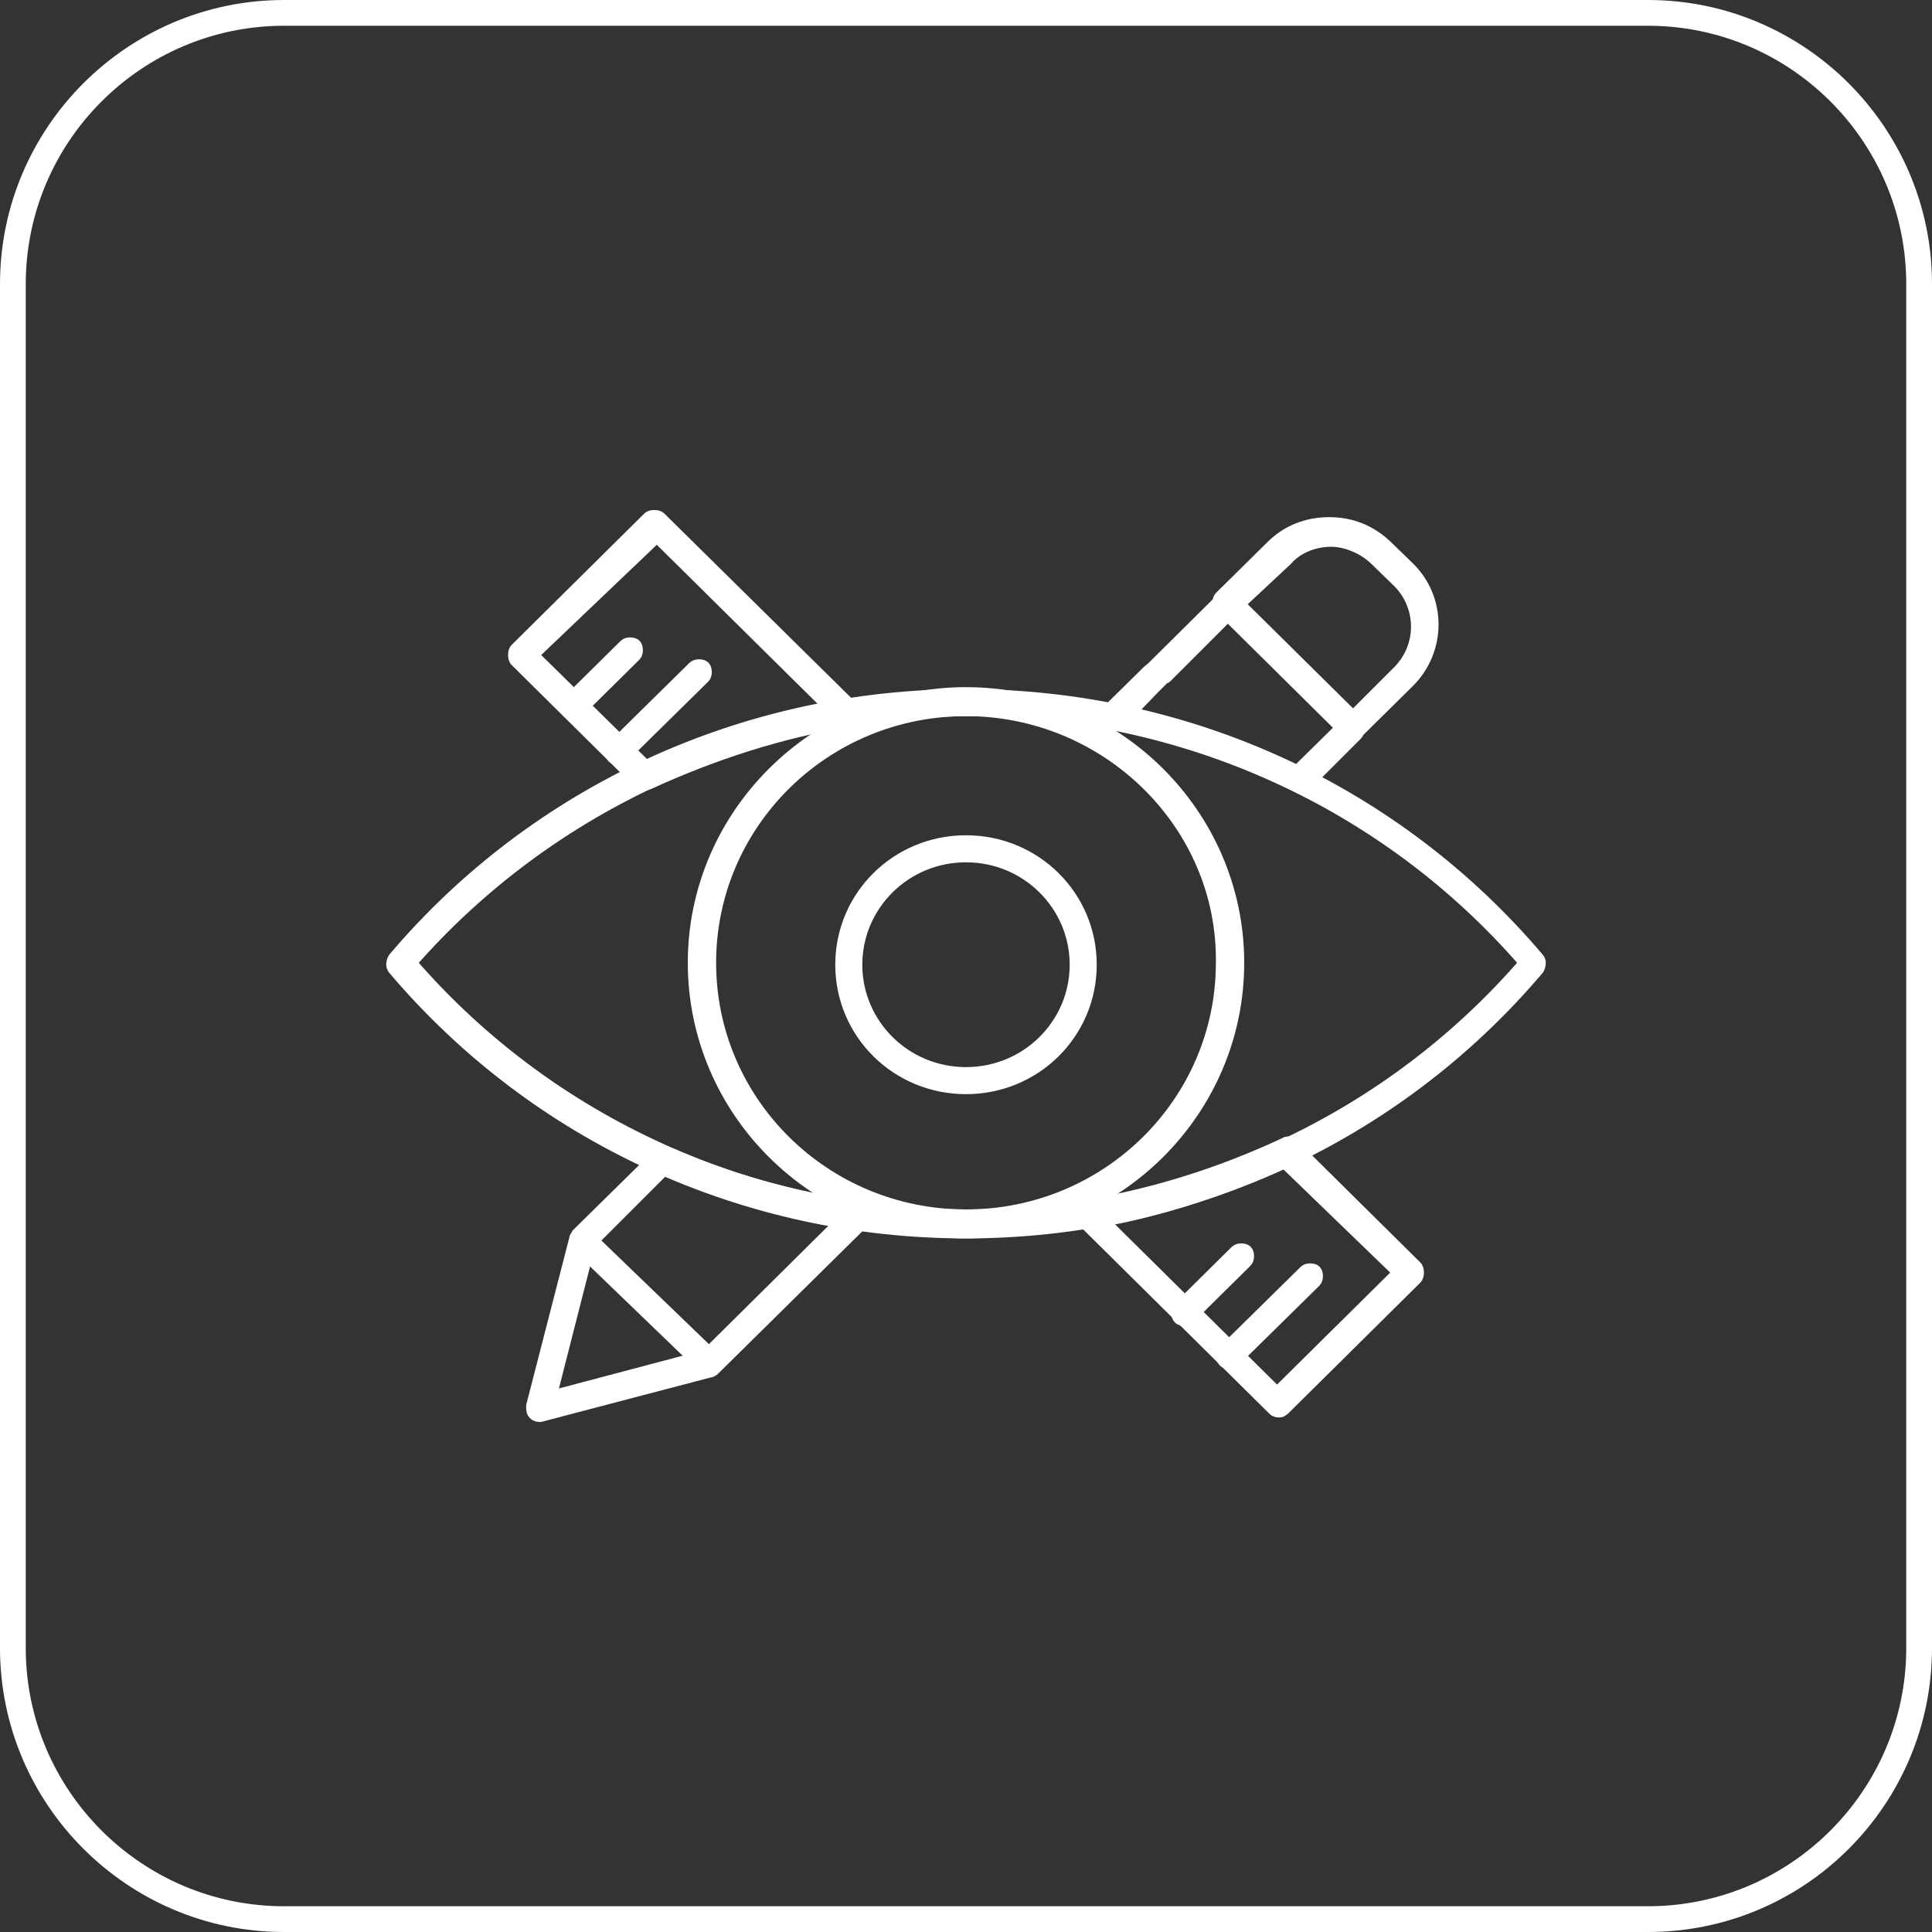 <svg version="1.1" id="Layer_1" xmlns="http://www.w3.org/2000/svg" xmlns:xlink="http://www.w3.org/1999/xlink" x="0px" y="0px" viewBox="0 0 300 300" style="enable-background:new 0 0 300 300;" xml:space="preserve">
<rect x="0" y="0" width="300" height="300" fill="#333333" stroke="none"/>
<style type="text/css">
	.st0{fill:#FFFFFF;}
	.st1{fill:#FFFFFF;stroke:#FFFFFF;stroke-width:2;stroke-linecap:round;stroke-linejoin:round;stroke-miterlimit:10;}
</style>
<g>
	<path class="st0" d="M255.9,4C278,4,296,22,296,44.1v211.8c0,22.1-18,40.1-40.1,40.1H44.1C22,296,4,278,4,255.9V44.1
		C4,22,22,4,44.1,4H255.9 M255.9,0H44.1C19.8,0,0,19.8,0,44.1v211.8C0,280.2,19.8,300,44.1,300h211.8c24.4,0,44.1-19.8,44.1-44.1
		V44.1C300,19.8,280.2,0,255.9,0L255.9,0z"></path>
</g>
<g id="_461_design_designer_illustration_sketch_tools">
	<g>
		<path class="st1" d="M150,191.3c-34.3,0-66.7-14.8-88.8-40.9c-0.3-0.3-0.3-0.9,0-1.5c22-26,54.5-40.9,88.8-40.9
			s66.7,14.8,88.8,40.9c0.3,0.3,0.3,0.9,0,1.5C216.7,176.5,184.3,191.3,150,191.3z M63.7,149.5c21.7,25.1,53.3,39.3,86.6,39.3
			s64.9-14.2,86.6-39.3c-21.7-25.1-53.3-39.3-86.6-39.3C116.9,110.5,85.4,124.7,63.7,149.5z"></path>
		<path class="st1" d="M150,191.3c-23.3,0-42.2-18.8-42.2-41.8s19-41.8,42.2-41.8s42.2,18.8,42.2,41.8S173.3,191.3,150,191.3z
			 M150,110.2c-22,0-39.8,17.6-39.8,39.3s17.8,39.3,39.8,39.3s39.8-17.6,39.8-39.3C190.1,128,172,110.2,150,110.2z"></path>
		<path class="st1" d="M150,168.9c-10.7,0-19.3-8.5-19.3-19.1s8.6-19.1,19.3-19.1s19.3,8.5,19.3,19.1S160.7,168.9,150,168.9z
			 M150,132.9c-9.5,0-17.1,7.6-17.1,16.9s7.6,16.9,17.1,16.9s17.1-7.6,17.1-16.9S159.5,132.9,150,132.9z"></path>
		<path class="st1" d="M198.7,219.1c-0.3,0-0.6,0-0.9-0.3l-29.7-29.4c-0.3-0.3-0.3-0.6-0.3-1.2c0-0.3,0.6-0.6,0.9-0.9
			c10.7-1.8,21.1-5.1,30.9-9.7c0.3-0.3,0.9,0,1.2,0.3l19,18.8c0.3,0.3,0.3,0.6,0.3,0.9s0,0.6-0.3,0.9l-20.5,20.3
			C199.3,218.8,199,219.1,198.7,219.1L198.7,219.1z M171.1,189.5l27.2,26.9l19-18.8l-17.8-17.2C190.7,184.3,181.2,187.7,171.1,189.5
			L171.1,189.5z M100.1,121.7c-0.3,0-0.6,0-0.9-0.3l-19-18.8c-0.3-0.3-0.3-0.6-0.3-0.9s0-0.6,0.3-0.9l20.5-20.3
			c0.3-0.3,0.6-0.3,0.9-0.3l0,0c0.3,0,0.6,0,0.9,0.3l29.7,29.3c0.3,0.3,0.3,0.6,0.3,1.2c0,0.3-0.6,0.6-0.9,0.9
			c-10.7,1.8-21.1,5.2-30.9,9.7L100.1,121.7L100.1,121.7z M82.6,101.7l17.8,17.5c9.2-4.2,18.7-7.3,28.8-9.1l-27.2-26.9L82.6,101.7
			C82.6,101.7,82.6,101.7,82.6,101.7z"></path>
		<path class="st1" d="M89.1,110.8c-0.3,0-0.6,0-0.9-0.3s-0.3-1.2,0-1.5l8.9-8.8c0.3-0.3,1.2-0.3,1.5,0s0.3,1.2,0,1.5l-8.9,8.8
			C89.7,110.8,89.4,110.8,89.1,110.8z"></path>
		<path class="st1" d="M96.1,117.8c-0.3,0-0.6,0-0.9-0.3s-0.3-1.2,0-1.5l12.6-12.4c0.3-0.3,1.2-0.3,1.5,0c0.3,0.3,0.3,1.2,0,1.5
			l-12.6,12.4C96.4,117.5,96.1,117.8,96.1,117.8z"></path>
		<path class="st1" d="M184,204.9c-0.3,0-0.6,0-0.9-0.3c-0.3-0.3-0.3-1.2,0-1.5l8.9-8.8c0.3-0.3,1.2-0.3,1.5,0
			c0.3,0.3,0.3,1.2,0,1.5l-8.9,8.8C184.6,204.6,184.3,204.9,184,204.9z"></path>
		<path class="st1" d="M191,211.6c-0.3,0-0.6,0-0.9-0.3s-0.3-1.2,0-1.5l12.6-12.4c0.3-0.3,1.2-0.3,1.5,0c0.3,0.3,0.3,1.2,0,1.5
			l-12.6,12.4C191.6,211.6,191.3,211.6,191,211.6z"></path>
		<path class="st1" d="M83.9,219.8c-0.3,0-0.6,0-0.9-0.3s-0.3-0.6-0.3-1.2l6.7-26c0-0.3,0.3-0.3,0.3-0.6l12.6-12.4
			c0.3-0.3,0.9-0.3,1.2-0.3c9.5,4.2,19.6,7,30,8.5c0.3,0,0.9,0.3,0.9,0.9s0,0.9-0.3,1.2l-23.3,23c0,0-0.3,0.3-0.6,0.3L83.9,219.8
			L83.9,219.8C83.9,219.7,83.9,219.8,83.9,219.8z M91.5,193.1L85.4,217l24.2-6.4l21.4-21.2c-9.5-1.5-18.7-4.2-27.6-8.2L91.5,193.1
			L91.5,193.1z M174.2,111.9c-0.3,0-2.2,0.4-2.5-0.2c0-0.3,0-0.9,0.3-1.2l6.4-6.3c0.3-0.3,0.6-0.3,0.9-0.3l0,0c0.3,0,0.6,0,0.9,0.3
			l0.6,0.9l-1.8,1.8L174.2,111.9z"></path>
		<path class="st1" d="M201.7,122.6 M210.6,112.5c0.3,0.3,0.3,1.2,0,1.5l-8.3,8.3l-0.9-2.4l7.1-7L210.6,112.5z M178.2,106
			c-0.3-0.3-0.3-1.2,0-1.5l11.4-11.3c0.3-0.3,1.2-0.3,1.5,0l-0.3,2.1l-9.8,9.8L178.2,106z"></path>
		<path class="st1" d="M210,114c-0.3,0-0.6,0-0.9-0.3l-19.6-19.4c-0.3-0.3-0.3-1.2,0-1.5l8-7.9c2.4-2.4,5.5-3.6,8.9-3.6
			s6.4,1.2,8.9,3.6l3.4,3.3c4.9,4.8,4.9,12.7,0,17.6l-8,7.9C210.6,114.1,210.3,114.1,210,114L210,114z M192.3,93.8l17.8,17.6l7-7
			c4-3.9,4-10.3,0-14.2l-3.4-3.3c-1.8-1.8-4.6-3-7-3s-5.2,0.9-7,3L192.3,93.8z"></path>
		<path class="st1" d="M110.2,212.6c-0.3,0-0.6,0-0.9-0.3L90,193.7c-0.6-0.3-0.6-1.2,0-1.5c0.3-0.6,1.2-0.6,1.5,0l19.3,18.6
			c0.6,0.3,0.6,1.2,0,1.5C110.8,212.3,110.5,212.6,110.2,212.6z"></path>
	</g>
</g>
</svg>
